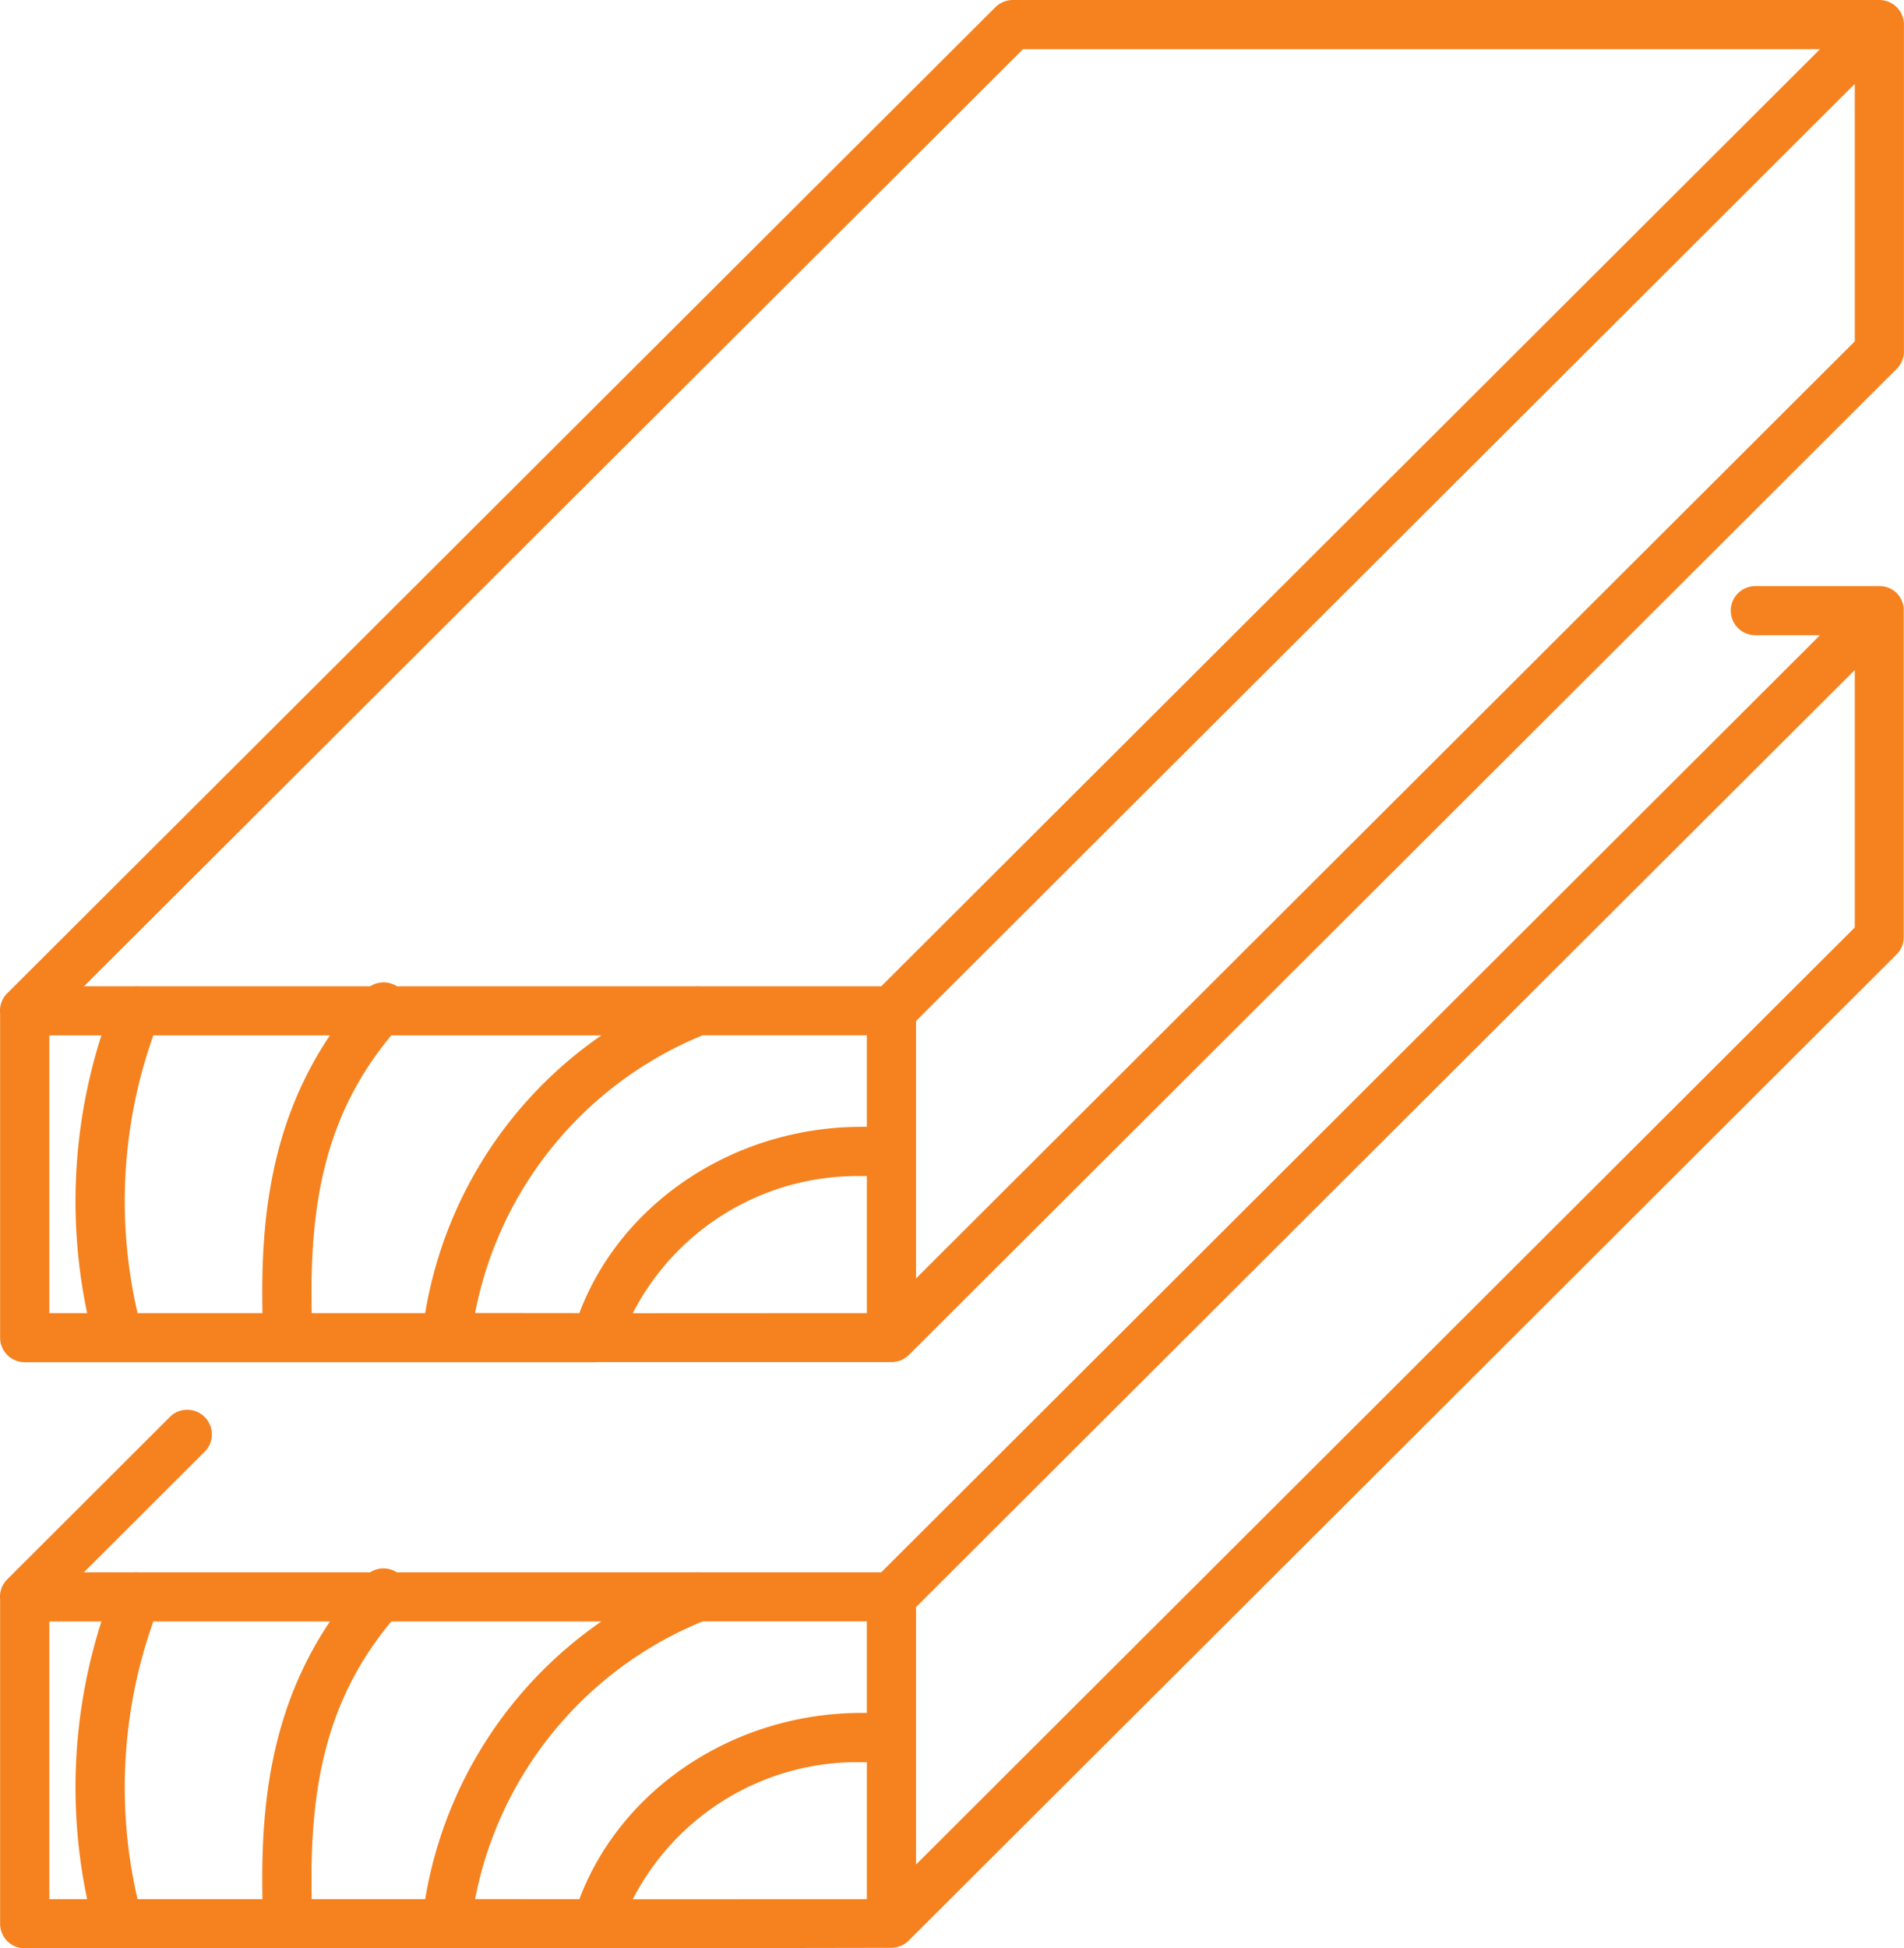 <svg xmlns="http://www.w3.org/2000/svg" width="123.696" height="126.536" viewBox="0 0 123.696 126.536">
  <path id="offerIcon_5" d="M294.025,2931H256.846a1.6,1.6,0,0,1-1.6-1.6v-21.069a1.59,1.59,0,0,1,.46-1.293l10.636-10.615a1.6,1.6,0,0,1,2.261,2.256l-7.914,7.9h3.24a1.58,1.58,0,0,1,.317,0h15.04a1.6,1.6,0,0,1,1.73,0h19.424a1.565,1.565,0,0,1,.3,0h11.75l60.986-60.862h-4.2a1.595,1.595,0,1,1,0-3.19h8.137a1.6,1.6,0,0,1,.6.145h0l.011.005.008,0,0,0a1.594,1.594,0,0,1,.3.193h0l.013.011,0,0,.011.009.005,0,.009.008.007.006.007.006.009.008.005,0,.011.01,0,0,.013.012h0l.014.014h0l.015.014h0l0,0,.01.01a1.588,1.588,0,0,1,.455,1.152v21.155a1.6,1.6,0,0,1-.071.511l0,.012,0,.006-.006.017h0a1.6,1.6,0,0,1-.425.658l-64.136,64.006a1.618,1.618,0,0,1-1.136.472Zm17.531-3.19v-8.9q-.171,0-.337,0a16.4,16.4,0,0,0-14.87,8.906Zm-18.679,0c2.709-7.179,10.074-12.1,18.341-12.1q.167,0,.337,0v-5.945H300.891a24.492,24.492,0,0,0-14.786,18.039Zm-10.015,0a27.339,27.339,0,0,1,11.447-18.039H280.661c-4.36,5.237-5.322,11.068-5.171,18.039Zm-10.571,0c-.129-6.059.527-12.3,4.383-18.039H265.2a32.2,32.2,0,0,0-1.025,18.039Zm-13.847,0H260.9a35.323,35.323,0,0,1,.928-18.039h-3.384Zm56.309-2.254,60.985-60.86v-16.719l-60.985,60.86v16.719Zm-20.779-32.621H256.846a1.6,1.6,0,0,1-1.6-1.595v-21.072a1.589,1.589,0,0,1,.46-1.293l64.2-64.045a1.6,1.6,0,0,1,1.129-.467h56.3a1.6,1.6,0,0,1,1.572,1.305v.009a1.6,1.6,0,0,1,.025.32v21.154a1.588,1.588,0,0,1-.455,1.152l-.009.009,0,0h0l-64.176,64.046q-.055.055-.114.1a1.6,1.6,0,0,1-1.022.368H293.973Zm17.582-3.19v-8.9q-.172,0-.337,0a16.4,16.4,0,0,0-14.87,8.907Zm-18.679,0c2.709-7.179,10.074-12.1,18.341-12.1q.167,0,.337,0V2871.7H300.891a24.489,24.489,0,0,0-14.786,18.038Zm-10.015,0a27.339,27.339,0,0,1,11.445-18.038H280.66c-4.36,5.236-5.322,11.067-5.17,18.038Zm-10.571,0c-.129-6.059.526-12.3,4.382-18.038H265.2a32.2,32.2,0,0,0-1.024,18.038Zm-13.847,0H260.9a35.324,35.324,0,0,1,.927-18.038h-3.384Zm56.309-2.255,60.985-60.859V2809.91l-60.985,60.86Zm-2.261-18.973,60.987-60.862H321.7l-61.006,60.862h3.244a1.621,1.621,0,0,1,.31,0h15.043a1.607,1.607,0,0,1,1.731,0H300.44a1.61,1.61,0,0,1,.3,0Z" transform="translate(-255.239 -2804.462)" fill="#f5821f"/>
</svg>
